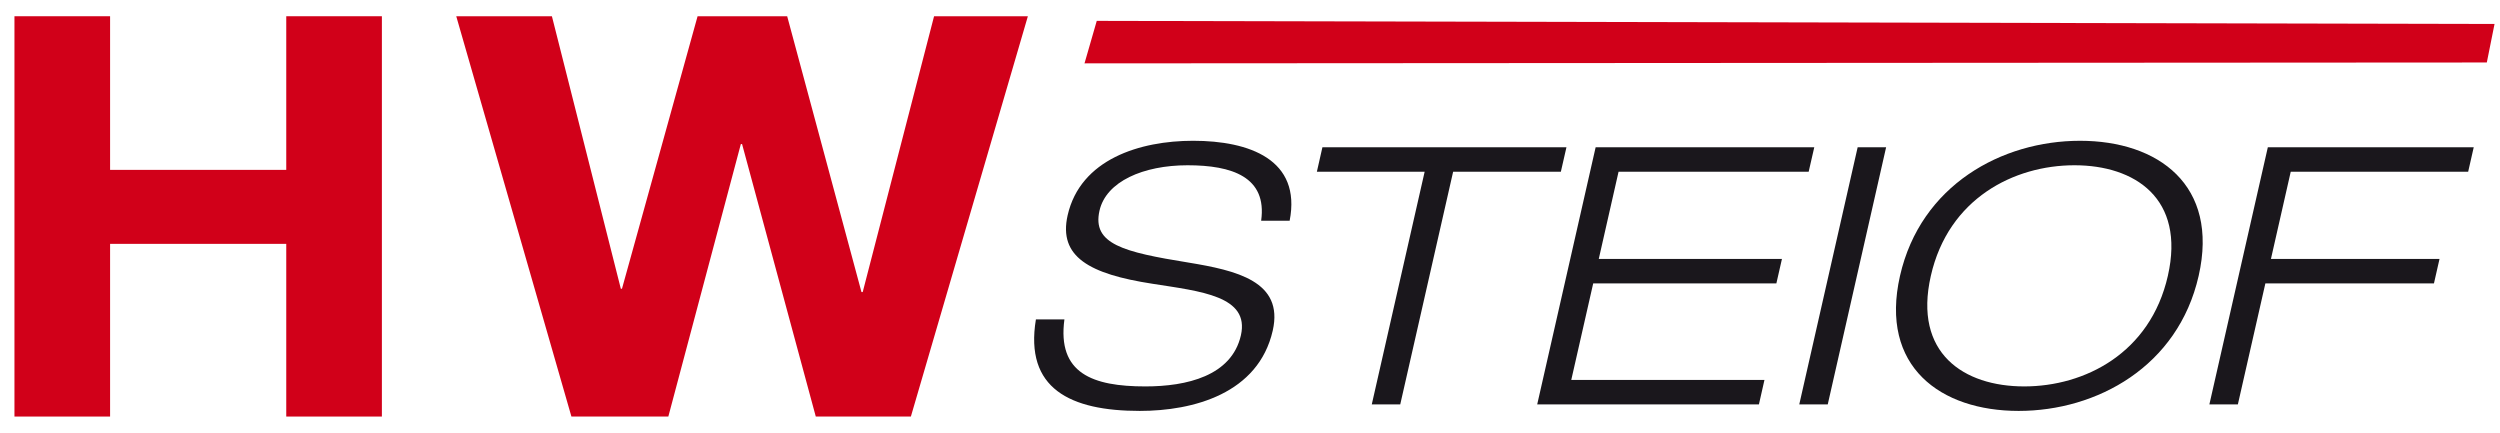 <?xml version="1.0" encoding="utf-8"?>
<!-- Generator: Adobe Illustrator 15.0.2, SVG Export Plug-In  -->
<!DOCTYPE svg PUBLIC "-//W3C//DTD SVG 1.1//EN" "http://www.w3.org/Graphics/SVG/1.1/DTD/svg11.dtd">
<svg version="1.1"
	 xmlns="http://www.w3.org/2000/svg" xmlns:xlink="http://www.w3.org/1999/xlink" xmlns:a="http://ns.adobe.com/AdobeSVGViewerExtensions/3.0/"
	 x="0px" y="0px" width="300px" height="52px" viewBox="-1.735 -1.949 300 52"
	 overflow="visible" enable-background="new -1.735 -1.949 300 52" xml:space="preserve">
<defs>
</defs>
<polygon fill="#D10019" points="11.476,0 11.476,18.436 32.616,18.436 32.616,0 44.091,0 44.091,48.037 32.616,48.037 
	32.616,27.314 11.476,27.314 11.476,48.037 0,48.037 0,0 "/>
<polygon fill="#D10019" points="96.159,48.037 87.314,15.341 87.166,15.341 78.465,48.037 66.835,48.037 53.015,0 64.494,0 
	72.764,32.698 72.902,32.698 81.975,0 92.726,0 101.643,33.1 101.79,33.1 110.353,0 121.609,0 107.57,48.037 "/>
<path fill="#1A171C" d="M149.603,24.54c0.738-5.272-3.522-6.657-8.832-6.657c-5.313,0-9.771,1.947-10.565,5.444
	c-0.917,4.022,2.886,4.971,10.636,6.226c5.786,0.952,11.501,2.248,10.152,8.17c-1.722,7.562-9.533,9.638-15.954,9.638
	c-8.357,0-13.842-2.68-12.466-10.98h3.421c-0.876,6.485,3.389,8.041,9.718,8.041c4.941,0,10.35-1.25,11.461-6.134
	c1.066-4.716-4.807-5.273-10.607-6.184c-7.583-1.167-11.31-3.239-10.187-8.214c1.533-6.742,8.689-8.945,15.056-8.945
	c6.745,0,13.021,2.249,11.587,9.595H149.603z"/>
<polygon fill="#1A171C" points="169.223,18.66 156.29,18.66 156.955,15.722 186.239,15.722 185.568,18.66 172.641,18.66 
	166.294,46.58 162.878,46.58 "/>
<polygon fill="#1A171C" points="189.742,15.724 215.978,15.724 215.304,18.663 192.491,18.663 190.117,29.124 212.099,29.124 
	211.43,32.058 189.45,32.058 186.817,43.644 210,43.644 209.334,46.582 182.729,46.582 "/>
<polygon fill="#1A171C" points="221.184,15.724 224.599,15.724 217.594,46.582 214.177,46.582 "/>
<path fill="#1A171C" d="M247.868,14.945c9.377,0,16.713,5.316,14.236,16.207c-2.472,10.893-12.223,16.209-21.599,16.209
	c-9.38,0-16.709-5.316-14.239-16.209C228.745,20.261,238.494,14.945,247.868,14.945 M241.173,44.421
	c7.247,0,15.128-3.976,17.235-13.27c2.114-9.292-3.955-13.269-11.208-13.269c-7.25,0-15.129,3.977-17.235,13.269
	C227.847,40.446,233.923,44.421,241.173,44.421"/>
<polygon fill="#1A171C" points="270.405,15.724 295.112,15.724 294.444,18.663 273.152,18.663 270.778,29.124 291.007,29.124 
	290.34,32.058 270.11,32.058 266.808,46.582 263.39,46.582 "/>
<polygon fill="#D10019" points="296.683,5.549 128.406,5.655 129.876,0.556 297.61,0.926 "/>
</svg>
